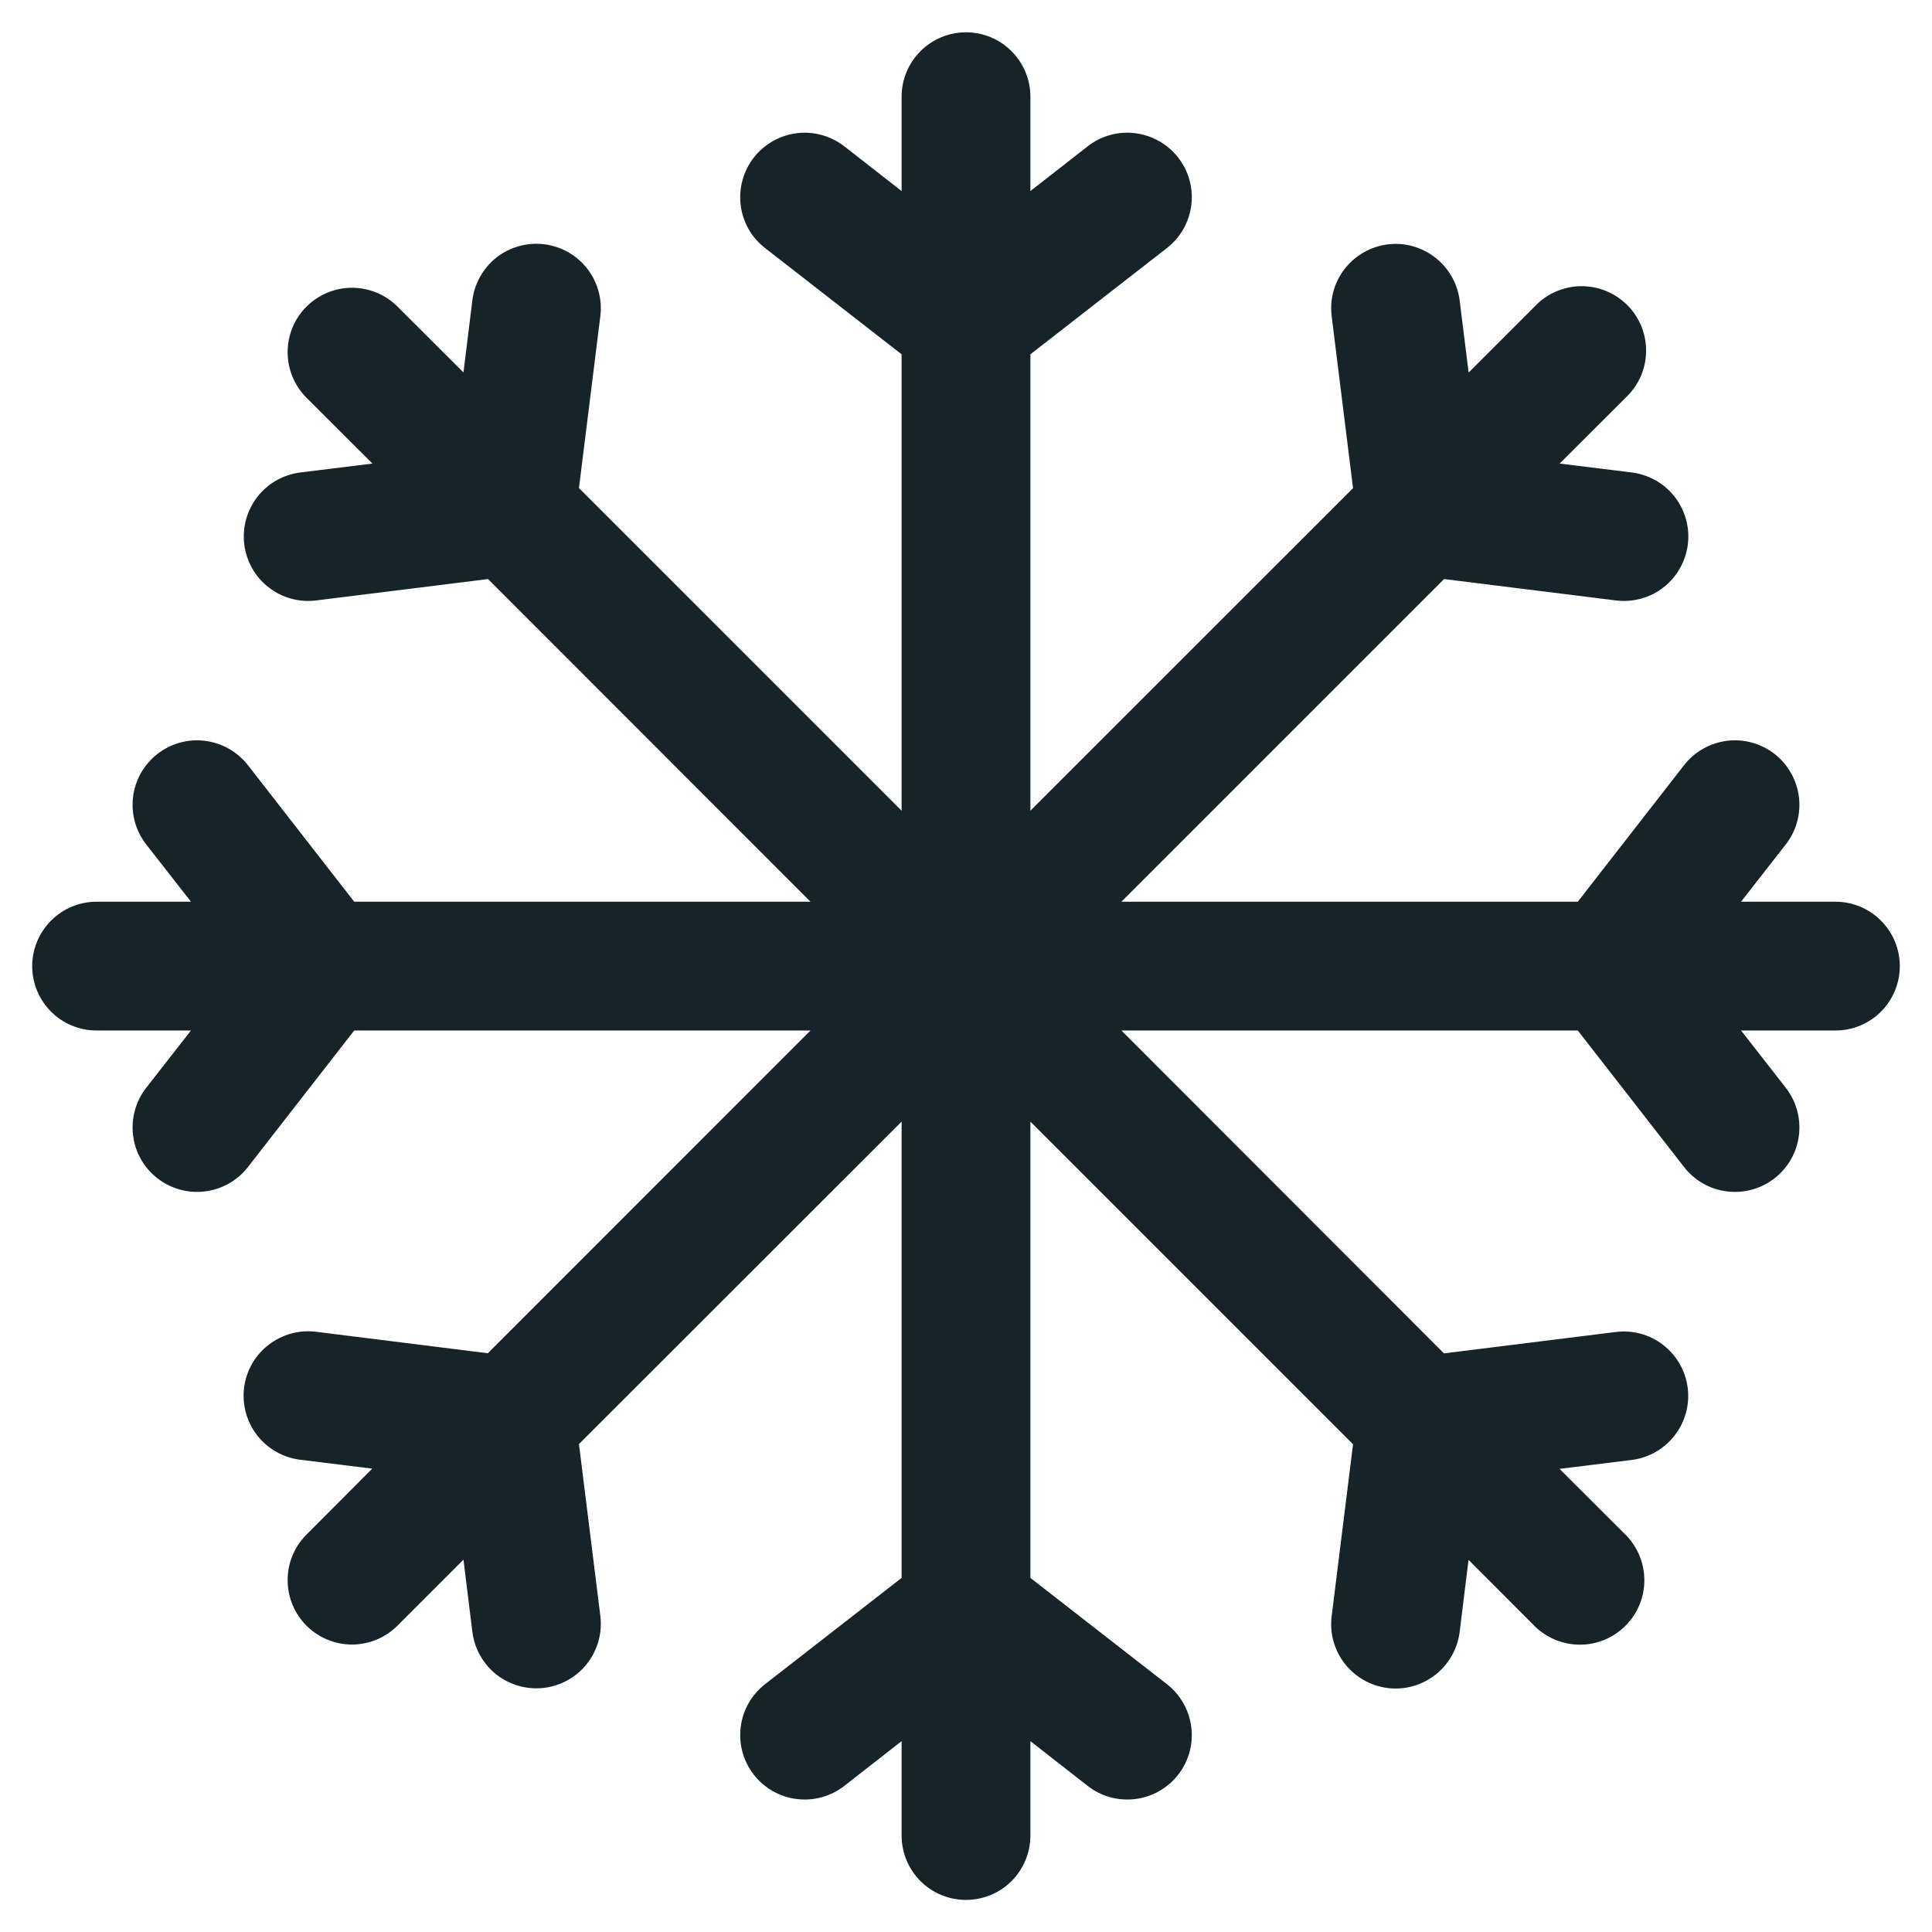 <?xml version="1.0" encoding="UTF-8"?> <svg xmlns="http://www.w3.org/2000/svg" width="18" height="18" viewBox="0 0 18 18" fill="none"><g clip-path="url(#clip0_704_15404)"><path d="M17.1 8.401H16.221L16.638 7.867C16.686 7.805 16.722 7.734 16.743 7.658C16.764 7.582 16.77 7.502 16.76 7.424C16.75 7.346 16.725 7.27 16.686 7.202C16.647 7.133 16.595 7.073 16.533 7.024C16.471 6.976 16.399 6.94 16.323 6.919C16.247 6.898 16.168 6.892 16.09 6.902C16.011 6.912 15.936 6.937 15.867 6.976C15.799 7.015 15.738 7.067 15.69 7.129L14.7 8.401H10.448L13.454 5.395L15.054 5.594C15.212 5.614 15.372 5.571 15.498 5.473C15.623 5.375 15.705 5.231 15.725 5.073C15.745 4.915 15.701 4.756 15.604 4.63C15.506 4.504 15.362 4.422 15.204 4.402L14.531 4.319L15.153 3.698C15.21 3.643 15.256 3.576 15.288 3.503C15.319 3.43 15.336 3.351 15.336 3.272C15.337 3.192 15.322 3.113 15.292 3.039C15.261 2.965 15.217 2.898 15.161 2.842C15.104 2.786 15.037 2.741 14.963 2.711C14.89 2.681 14.811 2.666 14.731 2.666C14.651 2.667 14.573 2.684 14.499 2.715C14.426 2.746 14.36 2.792 14.305 2.849L13.683 3.471L13.599 2.798C13.579 2.64 13.497 2.497 13.371 2.399C13.245 2.301 13.086 2.257 12.928 2.277C12.77 2.297 12.626 2.379 12.528 2.505C12.43 2.631 12.387 2.79 12.407 2.948L12.606 4.548L9.6 7.553V3.301L10.872 2.311C10.998 2.213 11.079 2.07 11.099 1.912C11.119 1.753 11.075 1.594 10.977 1.468C10.879 1.343 10.735 1.261 10.577 1.241C10.419 1.221 10.259 1.265 10.134 1.363L9.6 1.78V0.901C9.6 0.742 9.537 0.59 9.424 0.477C9.312 0.364 9.159 0.301 9 0.301C8.841 0.301 8.688 0.364 8.576 0.477C8.463 0.59 8.4 0.742 8.4 0.901V1.78L7.866 1.363C7.804 1.315 7.732 1.279 7.656 1.258C7.58 1.237 7.501 1.231 7.423 1.241C7.344 1.251 7.269 1.276 7.2 1.315C7.132 1.354 7.071 1.406 7.023 1.468C6.974 1.531 6.939 1.602 6.918 1.678C6.897 1.754 6.891 1.833 6.901 1.912C6.91 1.99 6.936 2.065 6.974 2.134C7.013 2.203 7.066 2.263 7.128 2.311L8.4 3.301V7.553L5.394 4.547L5.593 2.947C5.613 2.789 5.569 2.629 5.471 2.503C5.374 2.378 5.23 2.296 5.072 2.276C4.914 2.256 4.754 2.3 4.628 2.397C4.503 2.495 4.421 2.639 4.401 2.797L4.318 3.47L3.696 2.849C3.583 2.74 3.432 2.68 3.274 2.681C3.117 2.682 2.967 2.746 2.855 2.857C2.744 2.968 2.681 3.119 2.68 3.276C2.678 3.433 2.739 3.585 2.848 3.698L3.47 4.319L2.797 4.402C2.719 4.412 2.643 4.437 2.575 4.476C2.506 4.515 2.446 4.568 2.397 4.63C2.3 4.756 2.256 4.915 2.276 5.073C2.286 5.152 2.311 5.227 2.35 5.296C2.389 5.364 2.441 5.425 2.504 5.473C2.629 5.571 2.789 5.614 2.947 5.594L4.547 5.395L7.551 8.401H3.3L2.31 7.129C2.261 7.067 2.201 7.015 2.133 6.976C2.064 6.937 1.988 6.912 1.91 6.902C1.832 6.892 1.752 6.898 1.676 6.919C1.6 6.94 1.529 6.976 1.467 7.024C1.405 7.073 1.352 7.133 1.313 7.202C1.275 7.27 1.249 7.346 1.24 7.424C1.22 7.582 1.264 7.742 1.362 7.867L1.779 8.401H0.9C0.741 8.401 0.588 8.464 0.476 8.577C0.363 8.69 0.3 8.842 0.3 9.001C0.3 9.16 0.363 9.313 0.476 9.426C0.588 9.538 0.741 9.601 0.9 9.601H1.779L1.362 10.135C1.264 10.261 1.22 10.42 1.24 10.579C1.259 10.737 1.341 10.88 1.467 10.978C1.593 11.076 1.752 11.12 1.91 11.1C2.068 11.081 2.212 10.999 2.31 10.873L3.3 9.601H7.551L4.545 12.608L2.946 12.408C2.787 12.388 2.628 12.432 2.502 12.53C2.376 12.627 2.294 12.771 2.274 12.929C2.255 13.087 2.298 13.247 2.396 13.373C2.494 13.498 2.637 13.58 2.796 13.6L3.468 13.683L2.848 14.305C2.739 14.418 2.678 14.569 2.68 14.727C2.681 14.884 2.744 15.034 2.855 15.146C2.967 15.257 3.117 15.32 3.274 15.322C3.432 15.323 3.583 15.262 3.696 15.153L4.318 14.531L4.401 15.204C4.421 15.362 4.503 15.506 4.628 15.604C4.754 15.701 4.914 15.745 5.072 15.725C5.23 15.705 5.374 15.623 5.471 15.498C5.569 15.372 5.613 15.212 5.593 15.054L5.394 13.454L8.4 10.45V14.701L7.128 15.691C7.002 15.789 6.92 15.933 6.901 16.091C6.881 16.249 6.925 16.409 7.023 16.534C7.121 16.66 7.264 16.742 7.423 16.761C7.581 16.781 7.74 16.737 7.866 16.639L8.4 16.222V17.101C8.4 17.26 8.463 17.413 8.576 17.526C8.688 17.638 8.841 17.701 9 17.701C9.159 17.701 9.312 17.638 9.424 17.526C9.537 17.413 9.6 17.26 9.6 17.101V16.222L10.134 16.639C10.259 16.737 10.419 16.781 10.577 16.761C10.735 16.742 10.879 16.66 10.977 16.534C11.075 16.409 11.119 16.249 11.099 16.091C11.079 15.933 10.998 15.789 10.872 15.691L9.6 14.701V10.45L12.606 13.456L12.407 15.056C12.387 15.214 12.43 15.373 12.528 15.499C12.626 15.625 12.77 15.707 12.928 15.727C13.086 15.747 13.245 15.703 13.371 15.605C13.497 15.507 13.579 15.364 13.599 15.206L13.682 14.533L14.303 15.155C14.416 15.264 14.568 15.324 14.725 15.323C14.883 15.322 15.033 15.258 15.144 15.147C15.255 15.036 15.319 14.886 15.32 14.728C15.321 14.571 15.261 14.419 15.152 14.306L14.53 13.685L15.203 13.602C15.361 13.582 15.504 13.5 15.602 13.374C15.7 13.248 15.744 13.089 15.724 12.931C15.704 12.773 15.622 12.629 15.496 12.531C15.37 12.433 15.211 12.39 15.053 12.41L13.453 12.609L10.448 9.601H14.7L15.69 10.873C15.788 10.999 15.931 11.081 16.09 11.1C16.248 11.12 16.407 11.076 16.533 10.978C16.659 10.88 16.74 10.737 16.76 10.579C16.78 10.42 16.736 10.261 16.638 10.135L16.221 9.601H17.1C17.259 9.601 17.412 9.538 17.524 9.426C17.637 9.313 17.7 9.16 17.7 9.001C17.7 8.842 17.637 8.69 17.524 8.577C17.412 8.464 17.259 8.401 17.1 8.401Z" fill="#17232A"></path><path d="M9.069 1.085C9.069 0.984 8.986 0.901 8.884 0.901C8.783 0.901 8.7 0.984 8.7 1.085V1.917C8.7 2.019 8.783 2.101 8.884 2.101C8.986 2.101 9.069 2.019 9.069 1.917V1.085Z" fill="#17232A"></path><path d="M3.45 3.355C3.378 3.284 3.262 3.284 3.19 3.355C3.118 3.427 3.118 3.544 3.19 3.616L3.778 4.204C3.85 4.276 3.966 4.276 4.038 4.204C4.11 4.132 4.11 4.015 4.038 3.943L3.45 3.355Z" fill="#17232A"></path><path d="M1.085 8.933C0.983 8.933 0.9 9.015 0.9 9.117C0.9 9.219 0.983 9.301 1.085 9.301H1.916C2.018 9.301 2.1 9.219 2.1 9.117C2.1 9.015 2.018 8.933 1.916 8.933H1.085Z" fill="#17232A"></path><path d="M3.354 14.552C3.282 14.624 3.282 14.741 3.354 14.812C3.426 14.884 3.543 14.884 3.615 14.812L4.203 14.225C4.275 14.152 4.275 14.036 4.203 13.964C4.131 13.892 4.014 13.892 3.942 13.964L3.354 14.552Z" fill="#17232A"></path><path d="M8.932 16.917C8.932 17.019 9.015 17.101 9.117 17.101C9.218 17.101 9.301 17.019 9.301 16.917V16.085C9.301 15.984 9.218 15.901 9.117 15.901C9.015 15.901 8.932 15.984 8.932 16.085V16.917Z" fill="#17232A"></path><path d="M14.553 14.647C14.624 14.719 14.741 14.719 14.813 14.647C14.885 14.575 14.885 14.458 14.813 14.386L14.225 13.798C14.153 13.726 14.037 13.726 13.965 13.798C13.893 13.87 13.893 13.987 13.965 14.059L14.553 14.647Z" fill="#17232A"></path><path d="M16.916 9.07C17.018 9.07 17.101 8.987 17.101 8.885C17.101 8.784 17.018 8.701 16.916 8.701H16.085C15.983 8.701 15.901 8.784 15.901 8.885C15.901 8.987 15.983 9.07 16.085 9.07H16.916Z" fill="#17232A"></path><path d="M14.645 3.45C14.717 3.379 14.717 3.262 14.645 3.19C14.573 3.118 14.456 3.118 14.384 3.19L13.796 3.778C13.724 3.85 13.724 3.967 13.796 4.038C13.868 4.11 13.985 4.11 14.057 4.038L14.645 3.45Z" fill="#17232A"></path></g><defs><clipPath id="clip0_704_15404"><rect width="18" height="18" fill="white" transform="translate(0 0.001)"></rect></clipPath></defs></svg> 